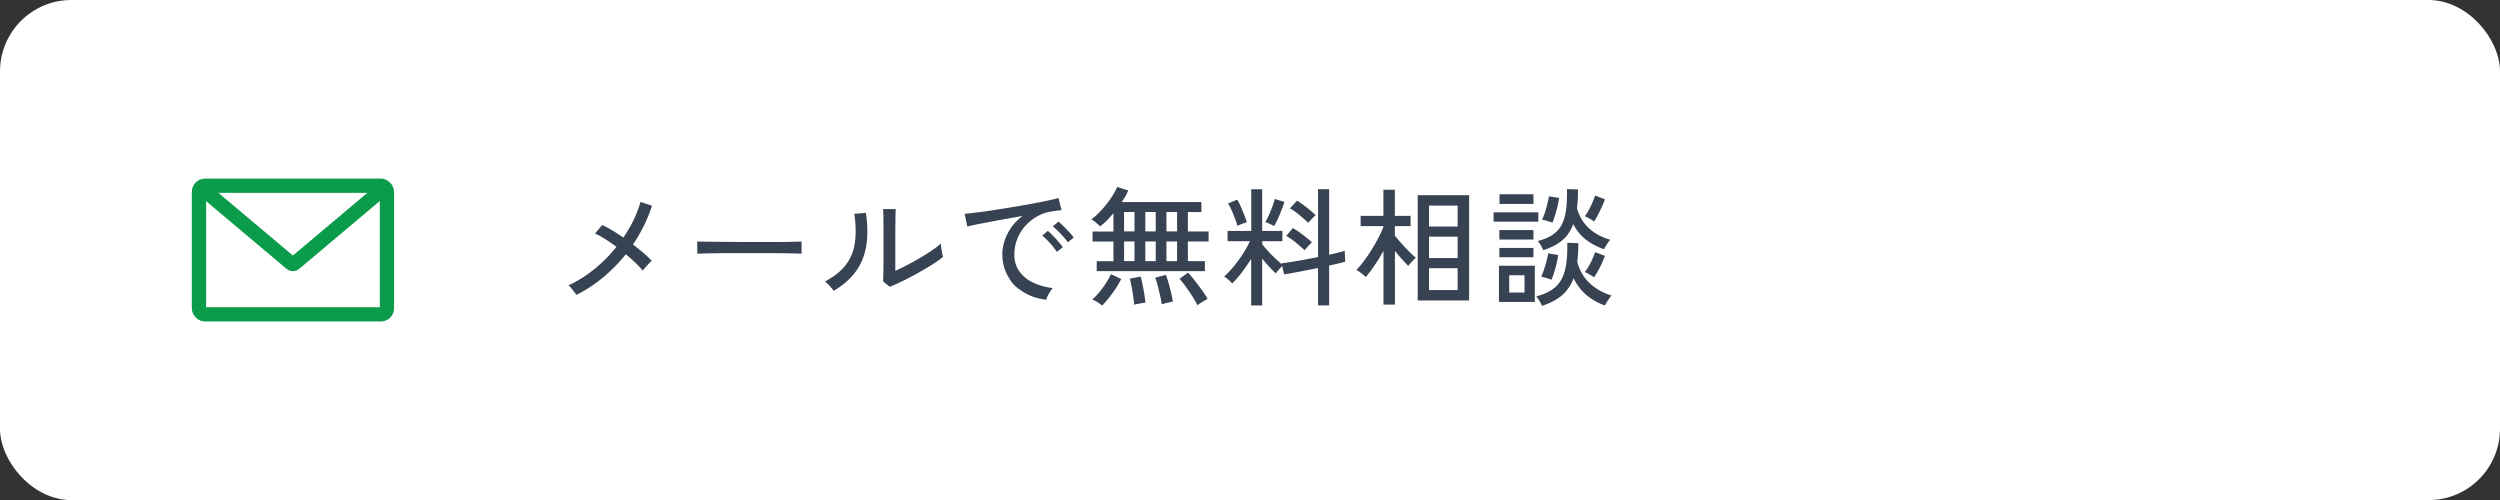 <svg xmlns="http://www.w3.org/2000/svg" id="_レイヤー_2" viewBox="0 0 349.93 70"><rect x="0" y="0" width="349.93" height="70" fill="#333333" stroke="none"/><defs><style>.cls-3{fill:none;stroke:#0a9c4b;stroke-linecap:round;stroke-linejoin:round;stroke-width:2px}</style></defs><g id="layer1"><rect width="349.93" height="70" rx="10" ry="10" style="stroke-width:0;fill:#fff"/><path d="M80.68 41.29a3.4 3.4 0 0 0-.31-.44c-.13-.17-.27-.35-.41-.52s-.28-.3-.4-.39c1.31-.6 2.53-1.37 3.67-2.3s2.16-1.96 3.06-3.09c-.54-.4-1.07-.76-1.59-1.09s-.99-.58-1.41-.77l.99-1.19c.44.19.92.44 1.43.75s1.02.64 1.54 1c1.12-1.63 1.92-3.29 2.41-4.99l1.6.54c-.3.94-.68 1.86-1.12 2.77-.45.91-.96 1.79-1.54 2.65.52.4 1 .79 1.46 1.18s.84.76 1.15 1.11c-.11.1-.25.23-.41.41-.17.17-.33.35-.48.53s-.27.32-.35.43c-.28-.34-.62-.7-1.03-1.1s-.86-.79-1.34-1.19c-.94 1.16-1.99 2.24-3.15 3.21s-2.42 1.8-3.76 2.47Zm16.92-5.78V34.3c0-.23 0-.4-.02-.5q.45.015 1.35.03c.6 0 1.3.01 2.1.02.8 0 1.64.01 2.54.02h5.21c.79 0 1.49-.01 2.09-.03.6-.01 1.04-.02 1.33-.04v1.7c-.37-.01-.92-.02-1.66-.04s-1.57-.02-2.51-.03h-5.93c-.97 0-1.85.02-2.64.03s-1.41.03-1.86.05m19.08 5.2c-.07-.12-.18-.26-.32-.43s-.3-.33-.46-.5q-.24-.24-.42-.39c1.32-.7 2.31-1.49 2.97-2.39s1.07-1.94 1.22-3.1c.16-1.17.13-2.49-.09-3.97l1.62-.14q.375 2.535.06 4.56c-.21 1.35-.69 2.55-1.43 3.59s-1.79 1.97-3.15 2.77m7.85-.58-.92-.74q.015-.255.03-.87c.015-.615.01-.89.02-1.44v-5.86c0-.83-.02-1.48-.04-1.96h1.75q-.015.345-.03 1.11c0 .51-.01 1.06-.02 1.66v5.88c.5-.23 1.07-.5 1.69-.83.62-.32 1.24-.67 1.85-1.03s1.17-.71 1.67-1.06.89-.65 1.17-.92c0 .16.02.37.05.63.04.26.08.51.13.75s.09.4.12.5q-.6.51-1.56 1.11c-.64.4-1.33.8-2.05 1.21-.73.4-1.43.77-2.11 1.1s-1.27.59-1.75.78Zm21.89 1.82q-1.8-.21-3.18-1.08c-1.38-.87-1.64-1.32-2.16-2.23q-.78-1.365-.78-3.06c0-.6.1-1.22.31-1.86.2-.64.52-1.27.94-1.88q.645-.915 1.59-1.62c-.74.13-1.5.27-2.27.41s-1.51.27-2.22.41c-.71.13-1.35.26-1.92.37s-1.01.21-1.33.3l-.38-1.78q.6-.06 1.62-.18c1.02-.12 1.45-.19 2.3-.32s1.73-.27 2.65-.42c.91-.15 1.79-.3 2.65-.46.85-.16 1.62-.31 2.3-.45s1.22-.27 1.62-.38l.43 1.69c-.16.01-.36.04-.62.07-.26.04-.55.08-.87.13q-1.02.165-1.95.69c-.62.35-1.17.8-1.65 1.34s-.85 1.15-1.12 1.83-.4 1.39-.4 2.13c0 .95.24 1.75.72 2.41s1.12 1.18 1.94 1.56 1.71.63 2.71.75c-.19.22-.38.49-.56.83s-.3.61-.36.83Zm1.51-6.69c-.16-.25-.35-.52-.59-.81s-.49-.56-.75-.83c-.26-.26-.49-.48-.71-.65l.79-.65c.19.16.43.38.7.66.28.28.54.57.8.87s.46.55.6.76l-.85.65Zm1.53-1.34c-.16-.24-.36-.5-.61-.78s-.51-.55-.77-.81-.5-.47-.72-.64l.79-.67c.19.14.43.36.71.64s.56.57.82.85c.26.29.47.53.61.74zm4.05 4.04v-1.4h2.34v-2.75h-2.92v-1.4h2.92v-2.57c-.31.37-.63.72-.94 1.04-.32.32-.63.58-.93.8-.13-.13-.33-.31-.59-.53s-.48-.37-.65-.44c.36-.25.73-.57 1.1-.95s.73-.78 1.06-1.21c.34-.43.63-.85.89-1.27s.45-.79.58-1.12l1.55.5c-.2.52-.51 1.06-.92 1.62h11.16v1.4h-1.89v2.72h2.9v1.4h-2.9v2.75h2.38v1.4h-15.14Zm.76 4.82q-.21-.195-.66-.48c-.29-.19-.54-.31-.73-.37q.45-.375.96-.99c.34-.41.66-.84.96-1.3s.53-.89.7-1.27l1.44.68q-.33.66-.78 1.35c-.31.46-.62.89-.95 1.3s-.65.77-.95 1.08Zm3.07-10.39h1.46v-2.72h-1.46zm0 4.16h1.46V33.8h-1.46zm1.41 6.12c-.02-.32-.07-.72-.13-1.18-.07-.46-.14-.92-.23-1.38-.08-.46-.17-.82-.25-1.1l1.51-.31c.1.32.19.71.28 1.14s.17.88.24 1.33.13.85.16 1.2a10 10 0 0 0-1.1.17c-.2.04-.37.08-.49.12Zm1.56-10.28h1.46v-2.72h-1.46zm0 4.16h1.46V33.8h-1.46zm2.31 6.07c-.05-.34-.12-.74-.23-1.21s-.21-.93-.33-1.4q-.18-.69-.36-1.14l1.49-.4c.12.3.24.67.37 1.12.13.44.25.9.36 1.37q.165.705.24 1.26c-.11.01-.26.04-.47.09l-.6.15q-.3.075-.48.15Zm.65-10.23h1.49v-2.72h-1.49zm0 4.16h1.49V33.8h-1.49zm4.35 6.19c-.16-.32-.38-.72-.67-1.18s-.61-.92-.94-1.39c-.33-.46-.63-.84-.91-1.14l1.19-.88c.31.34.64.73.99 1.18s.68.9 1 1.34.57.84.75 1.19c-.12.05-.28.13-.47.24s-.38.23-.55.34q-.255.165-.39.3m7.51-.01v-6.5c-.41.66-.85 1.29-1.31 1.9s-.92 1.12-1.35 1.54c-.12-.14-.3-.32-.54-.53s-.44-.36-.59-.44c.42-.36.85-.81 1.3-1.35s.88-1.12 1.29-1.75.75-1.24 1.03-1.84h-3.13v-1.44h3.31v-5.83h1.53v5.83h2.83v1.44h-2.83v.4c.2.28.46.59.78.94s.65.69 1.01 1.03.68.62.96.86l-.04-.13c.4-.05.87-.12 1.43-.21s1.15-.19 1.79-.31q.96-.18 1.89-.36v-9.5h1.55v9.18l1.26-.3c.38-.09.69-.18.92-.26l.07 1.53c-.26.07-.59.16-.98.25-.39.1-.81.19-1.27.29v5.58h-1.55v-5.24q-1.32.27-2.58.51c-.85.16-1.57.29-2.17.39l-.27-1.17c-.14.14-.31.32-.5.54s-.32.38-.38.49c-.3-.28-.62-.59-.95-.95-.34-.36-.66-.74-.97-1.15v6.59h-1.53Zm-1.93-11.11c-.07-.29-.18-.63-.33-1.03s-.31-.78-.48-1.16-.34-.69-.5-.95l1.28-.54c.16.24.32.56.5.97s.35.81.51 1.21.28.74.35 1c-.11.01-.25.05-.43.12s-.35.13-.52.2-.29.12-.38.17Zm5.15.02c-.08-.05-.21-.11-.37-.19s-.32-.15-.49-.22a2 2 0 0 0-.39-.13c.14-.24.31-.56.49-.95.18-.4.35-.8.5-1.22.16-.42.27-.78.34-1.08l1.35.41q-.12.435-.39 1.11c-.17.45-.36.89-.55 1.31s-.36.74-.5.97Zm4.27 3.4q-.555-.525-1.23-1.08c-.45-.37-.9-.68-1.36-.94l.94-1.1c.44.26.92.58 1.41.96.5.38.92.72 1.25 1.03-.07.07-.18.18-.31.32-.14.14-.27.29-.4.43q-.195.21-.3.36Zm.5-3.85c-.36-.35-.77-.71-1.22-1.08s-.9-.69-1.34-.95l.99-1.08c.44.28.91.61 1.39.99s.89.73 1.22 1.04c-.08.07-.2.18-.34.32s-.28.29-.41.43-.23.25-.29.32Zm10.53 11.46v-7.54c-.38.7-.8 1.37-1.24 2.02s-.86 1.2-1.24 1.65c-.14-.14-.36-.33-.64-.55s-.51-.38-.68-.46c.32-.31.67-.71 1.04-1.21.37-.49.73-1.02 1.09-1.59.35-.57.68-1.14.97-1.7s.52-1.06.69-1.49v-.13h-3.19v-1.44h3.19v-3.65h1.6v3.65h2.2v1.44h-2.2v1.33a31 31 0 0 0 2.03 2.26c.37.37.67.65.91.84a8.6 8.6 0 0 0-1.06 1.13c-.25-.24-.55-.55-.89-.93s-.67-.77-.98-1.16v7.52h-1.6Zm4.79-.59V27.32h7.2v14.74zm1.58-10.35h4.01v-2.93h-4.01zm0 4.41h4.01v-2.99h-4.01zm0 4.48h4.01v-3.06h-4.01zm9.04-9.57v-1.31h6.26v1.31zm.75 11.23V37.2h5.02v5.06zm.06-8.73V32.2h4.77v1.33zm0 2.48V34.7h4.77v1.31zm.02-7.47v-1.35h4.75v1.35zm1.36 12.4h2.14v-2.41h-2.14zm4.59 1.88c-.06-.17-.18-.4-.35-.68-.17-.29-.33-.5-.46-.65.88-.24 1.6-.55 2.18-.93s1.02-.86 1.34-1.44.54-1.29.67-2.13.18-1.84.15-3.01l1.55.05c0 .48-.01.94-.04 1.38-.02.44-.06.85-.11 1.23q.465 1.785 1.71 2.97c.83.79 1.86 1.38 3.1 1.76-.1.08-.21.22-.33.4-.13.18-.25.36-.36.55s-.2.33-.26.44c-1.06-.4-1.94-.91-2.65-1.53s-1.28-1.39-1.73-2.29c-.36.97-.89 1.76-1.6 2.38-.71.61-1.64 1.11-2.81 1.49Zm.18-7.78c-.06-.17-.17-.39-.33-.67s-.31-.49-.46-.63c.88-.23 1.59-.53 2.13-.91.55-.38.97-.85 1.26-1.43s.49-1.27.59-2.08q.15-1.215.12-2.85l1.55.05c0 .49-.01.96-.04 1.4-.02.44-.06.86-.11 1.24.65 2.22 2.2 3.68 4.66 4.39-.13.14-.29.36-.48.65s-.32.52-.41.68c-.98-.35-1.83-.8-2.54-1.36s-1.29-1.27-1.75-2.15c-.34.92-.84 1.67-1.52 2.25s-1.58 1.04-2.69 1.4Zm1.14 4.12c-.17-.07-.41-.16-.72-.25q-.465-.15-.72-.18c.14-.3.28-.65.41-1.04s.25-.79.35-1.2c.1-.4.18-.75.22-1.03l1.4.23c-.04.3-.1.66-.2 1.09s-.21.85-.34 1.28-.27.8-.41 1.11Zm.14-7.99a9 9 0 0 0-.74-.25c-.31-.1-.55-.15-.72-.16.14-.29.28-.63.41-1.04.13-.4.25-.8.34-1.21.1-.4.17-.75.22-1.03l1.42.22c-.04.3-.1.66-.2 1.08s-.21.84-.34 1.27-.26.8-.4 1.12Zm5.82-.16c-.08-.07-.21-.16-.38-.26s-.34-.2-.5-.29c-.17-.09-.31-.15-.41-.19.29-.38.56-.85.83-1.41.26-.56.47-1.05.61-1.49l1.37.52c-.1.3-.23.64-.4 1.01q-.255.555-.54 1.11c-.19.37-.38.7-.58 1m0 7.81c-.08-.07-.21-.16-.38-.26s-.34-.2-.5-.29c-.17-.09-.31-.15-.41-.19.3-.38.58-.84.84-1.36s.46-1 .6-1.43l1.37.52c-.16.44-.37.95-.65 1.51s-.56 1.06-.86 1.49Z" style="fill:#374252;stroke-width:0"/><rect width="26.31" height="18" x="27.85" y="26" class="cls-3" rx=".85" ry=".85"/><path d="m28.53 26.58 12.25 10.31c.12.1.31.1.43 0l12.25-10.31" class="cls-3"/></g></svg>